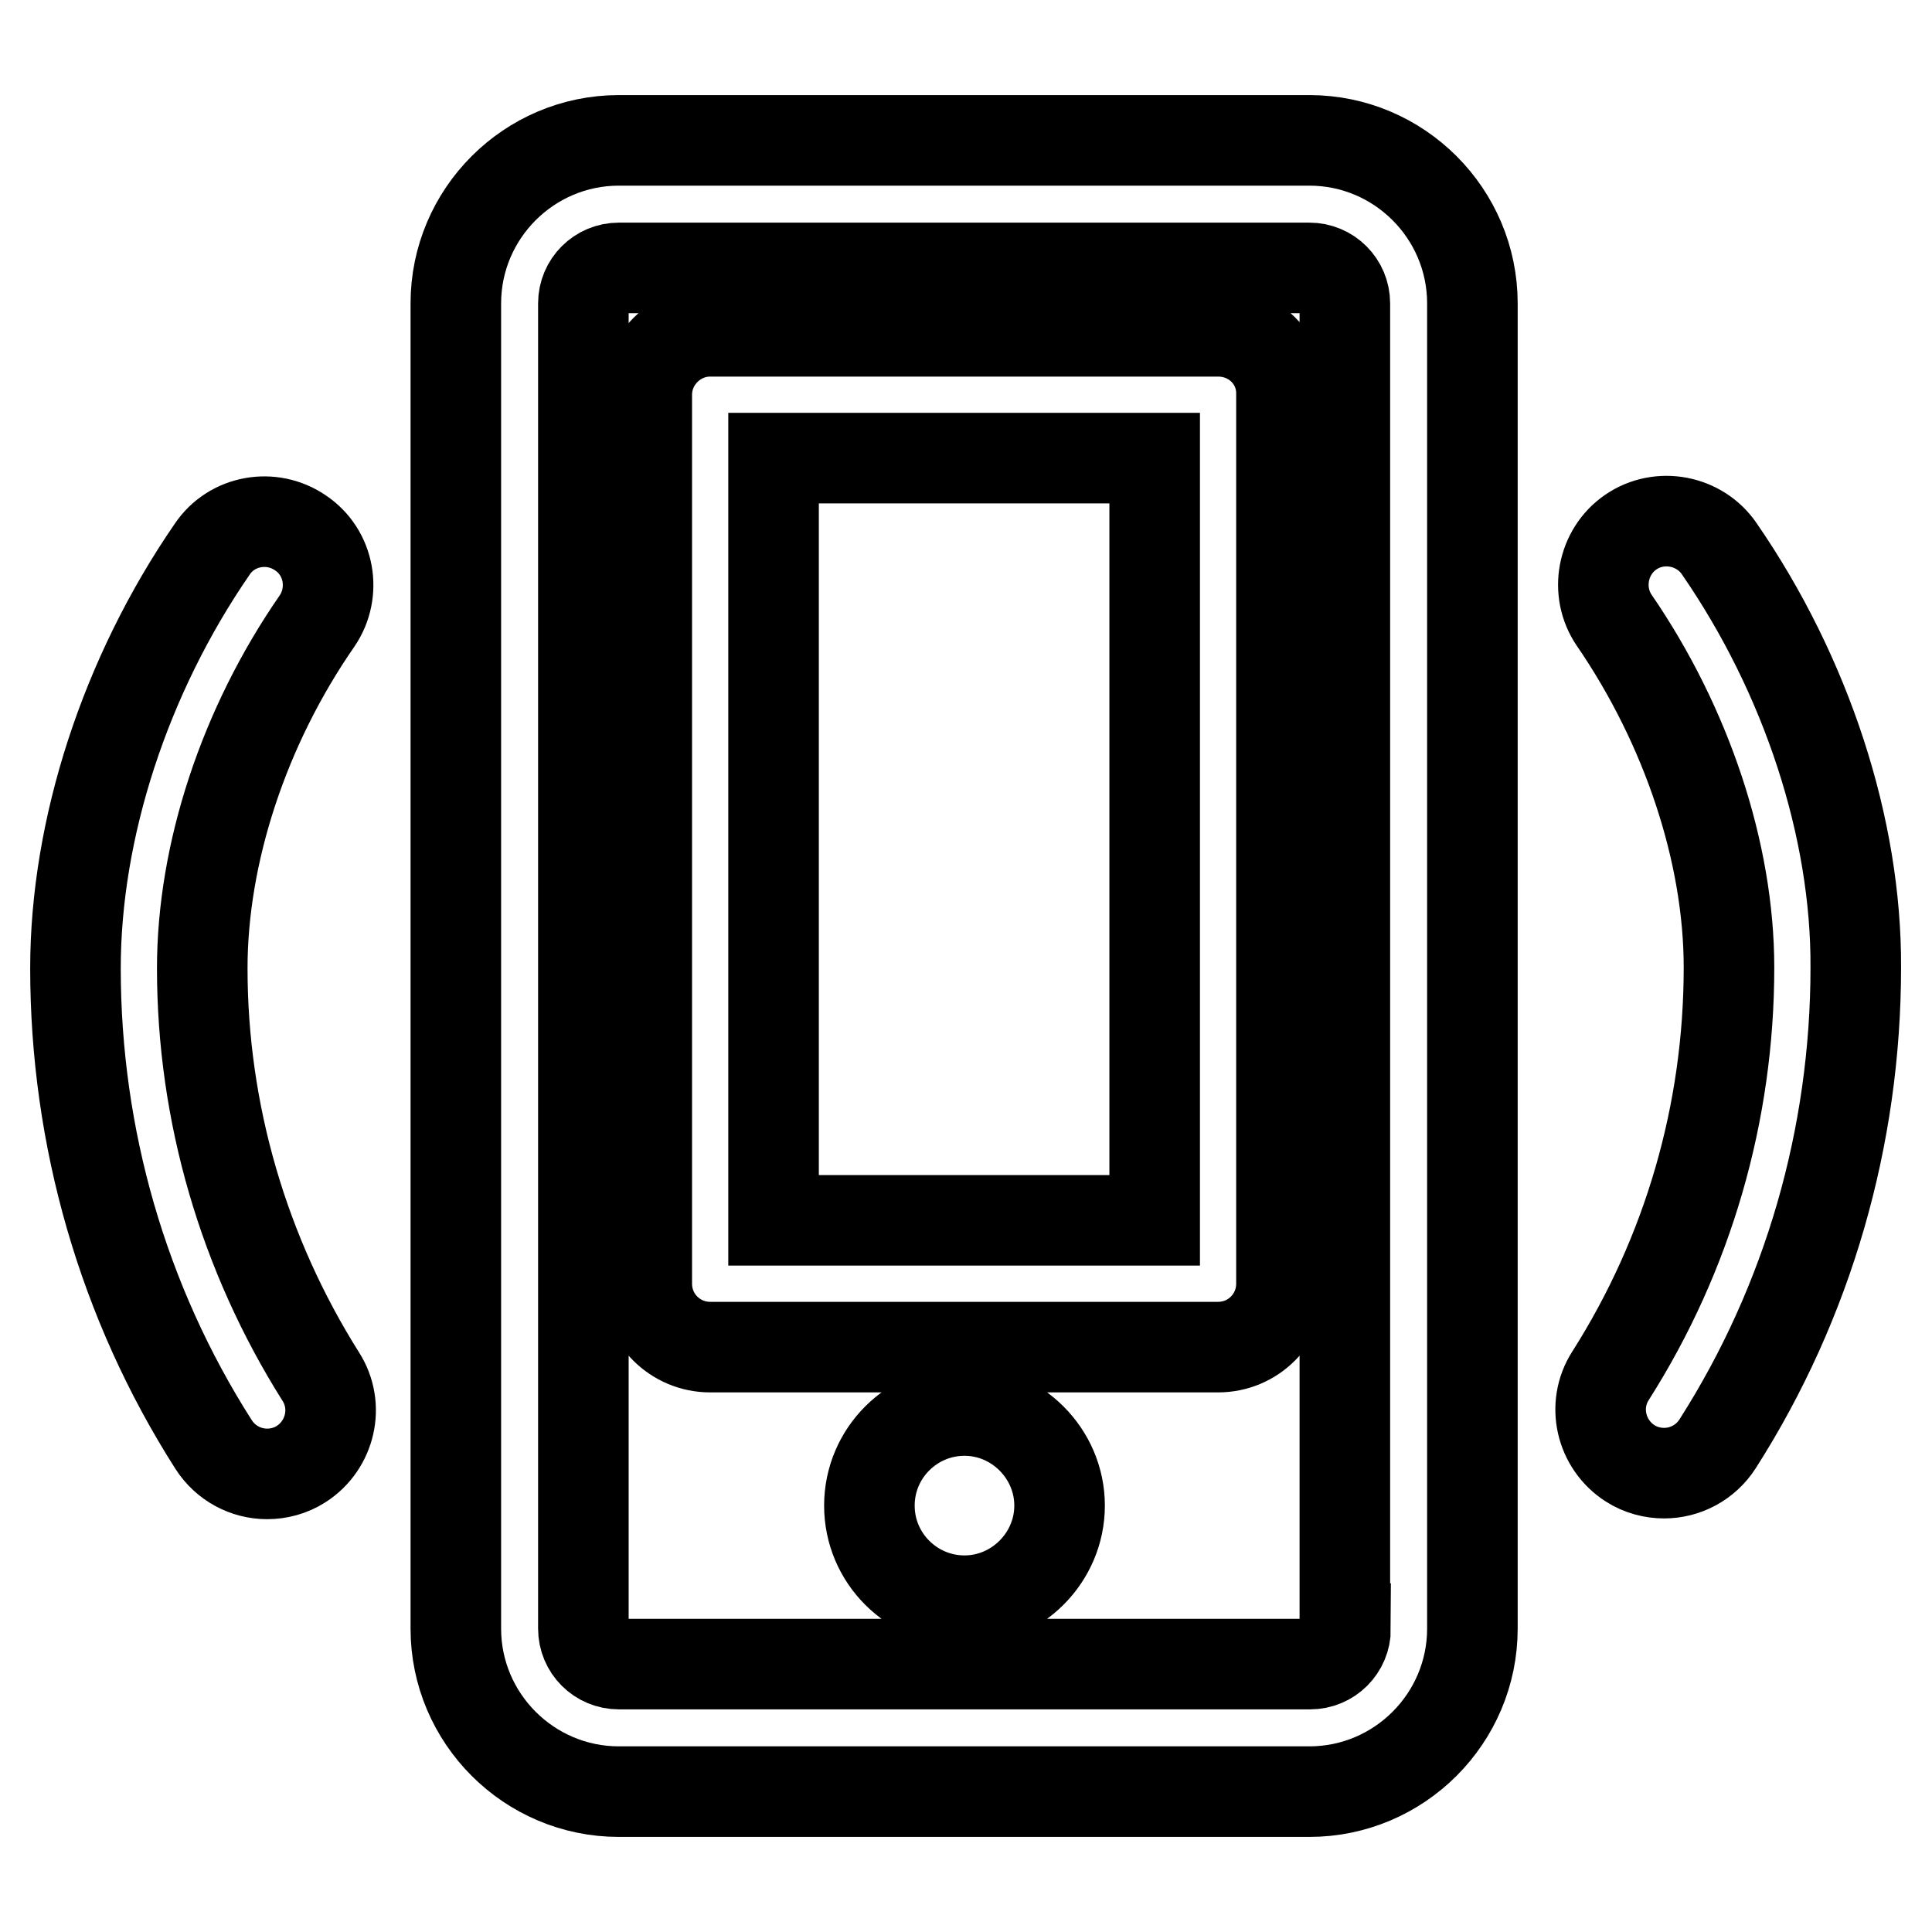 <?xml version="1.0" encoding="utf-8"?>
<!-- Svg Vector Icons : http://www.onlinewebfonts.com/icon -->
<!DOCTYPE svg PUBLIC "-//W3C//DTD SVG 1.1//EN" "http://www.w3.org/Graphics/SVG/1.1/DTD/svg11.dtd">
<svg version="1.1" xmlns="http://www.w3.org/2000/svg" xmlns:xlink="http://www.w3.org/1999/xlink" x="0px" y="0px" viewBox="0 0 256 256" enable-background="new 0 0 256 256" xml:space="preserve">
<g> <path stroke-width="12" fill-opacity="0" stroke="#000000"  d="M173.5,18.6H82c-11.9,0-21.6,9.7-21.6,21.6v175.6c0,11.9,9.7,21.6,21.6,21.6h91.5 c11.9,0,21.6-9.7,21.6-21.6V40.2C195.1,28.3,185.4,18.6,173.5,18.6z M178.3,215.8c0,2.6-2.1,4.7-4.7,4.7H82c-2.6,0-4.7-2.1-4.7-4.7 V40.2c0-2.6,2.1-4.7,4.7-4.7h91.5c2.6,0,4.7,2.1,4.7,4.7V215.8z M115.2,199.5c0,7,5.7,12.6,12.6,12.6s12.6-5.7,12.6-12.6 s-5.7-12.6-12.6-12.6S115.2,192.5,115.2,199.5z M26.8,128.3c0-15.2,5.5-32,15.2-46c2.6-3.8,1.7-9.1-2.2-11.7 c-3.8-2.6-9.1-1.7-11.7,2.2C16.6,89.5,10,109.8,10,128.3c0,22.4,6.3,44.3,18.3,63.1c1.6,2.5,4.3,3.9,7.1,3.9c1.5,0,3.1-0.4,4.5-1.3 c3.9-2.5,5.1-7.7,2.6-11.6C32.3,166.2,26.8,147.5,26.8,128.3z M227.8,72.7c-2.6-3.8-7.9-4.8-11.7-2.2c-3.8,2.6-4.8,7.9-2.2,11.7 c9.6,14,15.2,30.8,15.2,46c0,19.2-5.4,37.9-15.7,54.1c-2.5,3.9-1.3,9.1,2.6,11.6c1.4,0.9,3,1.3,4.5,1.3c2.8,0,5.5-1.4,7.1-3.9 c12-18.8,18.3-40.7,18.3-63.1C246,109.8,239.4,89.5,227.8,72.7z M161.4,43.9H94.1c-4.6,0-8.4,3.8-8.4,8.4v117.8 c0,4.7,3.8,8.4,8.4,8.4h67.3c4.7,0,8.4-3.8,8.4-8.4V52.3C169.9,47.6,166.1,43.9,161.4,43.9z M153,161.7h-50.5v-101H153V161.7z"/></g>
</svg>